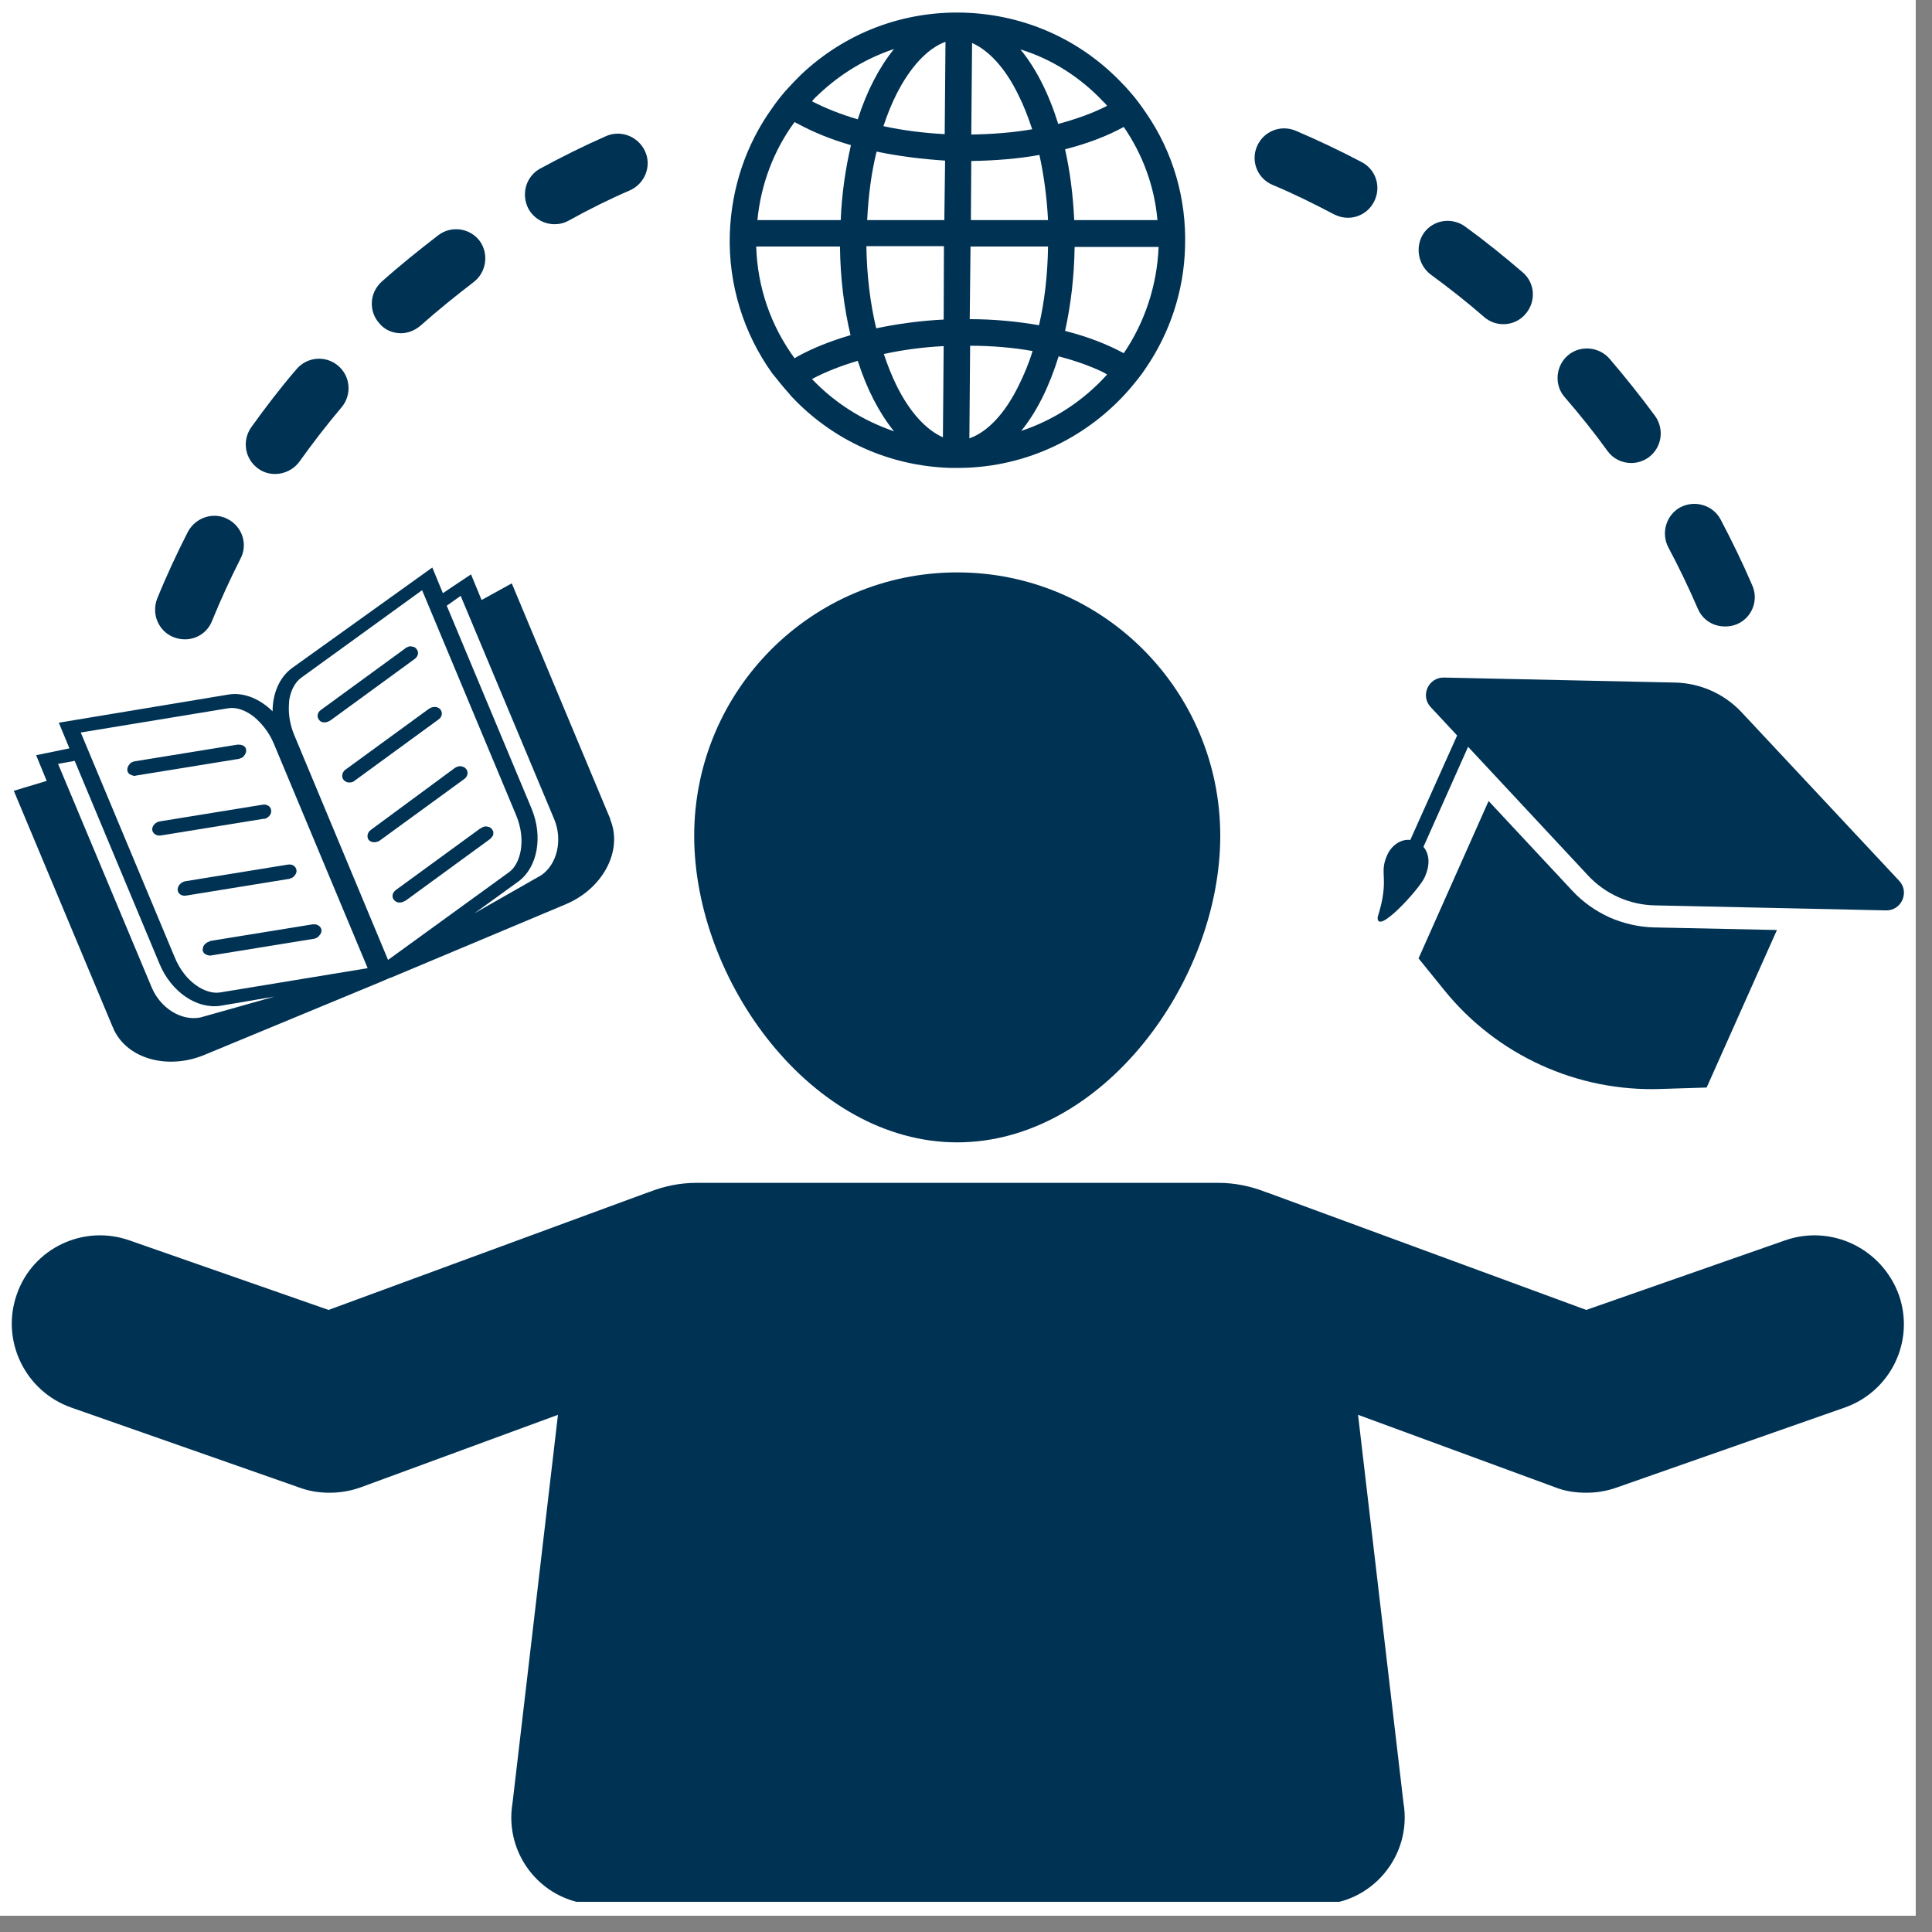 <svg xmlns="http://www.w3.org/2000/svg" xmlns:xlink="http://www.w3.org/1999/xlink" width="78" zoomAndPan="magnify" viewBox="0 0 58.5 58.5" height="78" preserveAspectRatio="xMidYMid meet" version="1.0"><rect x="0" y="0" width="58.5" height="58.5" fill="#808080" stroke="none"/><defs><clipPath id="84977ff174"><path d="M 0 0 L 58.004 0 L 58.004 58.004 L 0 58.004 Z M 0 0 " clip-rule="nonzero"/></clipPath><clipPath id="998a3ca124"><path d="M 0 35 L 58 35 L 58 57.586 L 0 57.586 Z M 0 35 " clip-rule="nonzero"/></clipPath><clipPath id="55136020e9"><path d="M 22 0.328 L 36 0.328 L 36 15 L 22 15 Z M 22 0.328 " clip-rule="nonzero"/></clipPath></defs><g clip-path="url(#84977ff174)"><path fill="#ffffff" d="M 0 0 L 58.004 0 L 58.004 58.004 L 0 58.004 Z M 0 0 " fill-opacity="1" fill-rule="nonzero"/><path fill="#ffffff" d="M 0 0 L 58.004 0 L 58.004 58.004 L 0 58.004 Z M 0 0 " fill-opacity="1" fill-rule="nonzero"/></g><path fill="#003254" d="M 48.742 27.781 C 48.316 27.586 47.938 27.324 47.617 26.98 L 45.074 24.254 L 42.953 29.02 L 43.734 29.984 C 45.324 31.953 47.766 33.066 50.301 32.973 L 51.676 32.93 L 53.805 28.16 L 50.082 28.082 C 49.621 28.07 49.164 27.965 48.742 27.781 Z M 48.742 27.781 " fill-opacity="1" fill-rule="nonzero"/><path fill="#003254" d="M 43.137 26.566 C 43.32 26.168 43.273 25.848 43.102 25.641 L 44.453 22.613 L 48.098 26.523 C 48.613 27.07 49.336 27.395 50.094 27.414 L 57.105 27.566 C 57.574 27.578 57.828 27.016 57.508 26.672 L 52.727 21.559 C 52.211 21.012 51.492 20.688 50.734 20.668 L 43.723 20.516 C 43.25 20.508 43 21.066 43.32 21.41 L 44.121 22.27 L 42.703 25.434 C 42.414 25.398 42.129 25.605 42.004 25.891 C 41.738 26.477 42.094 26.566 41.715 27.77 C 41.672 28.355 42.988 26.91 43.137 26.566 Z M 43.137 26.566 " fill-opacity="1" fill-rule="nonzero"/><path fill="#003254" d="M 28.984 34.59 C 33.387 34.59 36.949 29.707 36.949 25.309 C 36.949 20.906 33.387 17.332 28.984 17.332 C 24.586 17.332 21.02 20.895 21.02 25.309 C 21.02 29.707 24.586 34.59 28.984 34.59 Z M 28.984 34.59 " fill-opacity="1" fill-rule="nonzero"/><g clip-path="url(#998a3ca124)"><path fill="#003254" d="M 54.047 37.559 L 48.031 39.664 L 38.414 36.125 C 38.383 36.113 38.348 36.102 38.312 36.09 C 37.867 35.918 37.395 35.816 36.891 35.816 L 21.09 35.816 C 20.586 35.816 20.105 35.918 19.668 36.09 C 19.633 36.102 19.602 36.113 19.566 36.125 L 9.949 39.664 L 3.922 37.559 C 2.527 37.066 0.988 37.797 0.508 39.195 C 0.016 40.594 0.762 42.129 2.16 42.621 L 9.09 45.051 C 9.379 45.156 9.676 45.199 9.984 45.199 C 10.297 45.199 10.617 45.145 10.914 45.039 L 16.895 42.84 L 15.52 54.586 C 15.246 56.191 16.473 57.668 18.109 57.668 L 39.906 57.668 C 41.531 57.668 42.77 56.191 42.496 54.586 L 41.121 42.84 L 47.102 45.039 C 47.398 45.156 47.711 45.199 48.031 45.199 C 48.328 45.199 48.625 45.156 48.926 45.051 L 55.855 42.621 C 57.254 42.129 57.988 40.605 57.496 39.207 C 56.98 37.797 55.445 37.066 54.047 37.559 Z M 54.047 37.559 " fill-opacity="1" fill-rule="nonzero"/></g><path fill="#003254" d="M 7.293 22.957 C 7.328 22.945 7.363 22.926 7.383 22.891 C 7.395 22.879 7.395 22.867 7.406 22.867 C 7.418 22.844 7.43 22.82 7.441 22.797 C 7.453 22.773 7.453 22.742 7.453 22.719 C 7.453 22.637 7.395 22.578 7.316 22.559 C 7.281 22.547 7.234 22.547 7.191 22.547 L 4.086 23.051 C 4.074 23.051 4.051 23.062 4.039 23.062 C 3.992 23.074 3.945 23.105 3.922 23.141 C 3.879 23.188 3.855 23.246 3.855 23.312 C 3.855 23.359 3.879 23.406 3.922 23.441 C 3.945 23.449 3.969 23.461 3.992 23.473 C 4.004 23.473 4.016 23.484 4.027 23.484 C 4.051 23.496 4.086 23.496 4.117 23.484 L 7.223 22.98 C 7.246 22.969 7.27 22.969 7.293 22.957 Z M 7.293 22.957 " fill-opacity="1" fill-rule="nonzero"/><path fill="#003254" d="M 8.016 24.793 C 8.027 24.793 8.039 24.781 8.051 24.781 C 8.152 24.734 8.223 24.645 8.211 24.539 C 8.199 24.414 8.082 24.344 7.945 24.367 L 4.84 24.871 C 4.703 24.895 4.602 25.008 4.609 25.125 C 4.621 25.238 4.738 25.32 4.875 25.297 L 7.98 24.793 C 7.992 24.793 8.004 24.793 8.016 24.793 Z M 8.016 24.793 " fill-opacity="1" fill-rule="nonzero"/><path fill="#003254" d="M 5.449 26.773 C 5.402 26.82 5.379 26.879 5.379 26.945 C 5.391 27.07 5.504 27.141 5.641 27.117 L 8.746 26.613 C 8.758 26.613 8.77 26.613 8.781 26.602 C 8.793 26.602 8.805 26.59 8.816 26.59 C 8.852 26.578 8.887 26.555 8.91 26.523 C 8.953 26.477 8.988 26.418 8.977 26.352 C 8.965 26.234 8.852 26.156 8.715 26.18 L 5.609 26.684 C 5.551 26.695 5.492 26.727 5.449 26.773 Z M 5.449 26.773 " fill-opacity="1" fill-rule="nonzero"/><path fill="#003254" d="M 6.32 28.516 C 6.285 28.527 6.262 28.539 6.238 28.562 C 6.168 28.609 6.137 28.688 6.137 28.758 C 6.137 28.801 6.156 28.848 6.203 28.883 C 6.227 28.895 6.25 28.906 6.273 28.918 C 6.309 28.93 6.352 28.941 6.398 28.93 L 9.504 28.426 C 9.527 28.426 9.551 28.414 9.574 28.402 C 9.605 28.391 9.641 28.367 9.664 28.332 C 9.676 28.32 9.676 28.309 9.688 28.309 C 9.699 28.285 9.711 28.266 9.723 28.242 C 9.734 28.219 9.734 28.184 9.734 28.16 C 9.734 28.137 9.723 28.113 9.711 28.094 C 9.688 28.047 9.641 28.023 9.598 28 C 9.562 27.988 9.516 27.988 9.469 27.988 L 6.363 28.492 C 6.352 28.504 6.34 28.516 6.32 28.516 Z M 6.32 28.516 " fill-opacity="1" fill-rule="nonzero"/><path fill="#003254" d="M 3.406 31.082 C 3.418 31.105 3.43 31.129 3.441 31.164 C 3.855 32.066 5.082 32.402 6.191 31.941 L 11.5 29.742 L 11.82 29.605 L 11.832 29.605 L 17.125 27.383 C 18.227 26.922 18.844 25.812 18.5 24.871 C 18.488 24.848 18.477 24.824 18.477 24.793 L 15.496 17.664 L 14.582 18.168 L 14.262 17.391 L 13.41 17.961 L 13.09 17.184 L 8.84 20.23 C 8.461 20.508 8.254 21 8.254 21.539 C 7.867 21.16 7.383 20.953 6.914 21.031 L 1.781 21.883 L 2.102 22.66 L 1.094 22.867 L 1.414 23.645 L 0.418 23.945 Z M 13.949 18.043 L 16.781 24.805 C 17.043 25.434 16.871 26.168 16.391 26.5 L 14.363 27.656 L 15.691 26.695 C 16.277 26.27 16.449 25.332 16.094 24.48 L 13.527 18.34 Z M 8.758 21.195 C 8.805 20.895 8.941 20.656 9.113 20.527 L 12.781 17.871 L 15.625 24.676 C 15.945 25.434 15.762 26.156 15.418 26.406 L 11.75 29.066 L 8.91 22.258 C 8.781 21.949 8.738 21.652 8.746 21.387 C 8.746 21.32 8.758 21.25 8.758 21.195 Z M 6.914 21.445 C 7.121 21.41 7.383 21.48 7.637 21.664 C 7.684 21.699 7.738 21.742 7.785 21.789 C 7.98 21.973 8.164 22.215 8.289 22.512 L 11.133 29.316 L 6.664 30.051 C 6.227 30.121 5.598 29.742 5.289 28.984 L 2.445 22.18 Z M 2.262 23.039 L 4.828 29.18 C 5.184 30.039 5.965 30.566 6.684 30.453 L 8.312 30.176 L 6.066 30.809 C 5.48 30.922 4.852 30.52 4.59 29.891 L 1.758 23.129 Z M 2.262 23.039 " fill-opacity="1" fill-rule="nonzero"/><path fill="#003254" d="M 9.941 21.848 C 9.961 21.836 9.984 21.824 10.008 21.812 L 12.551 19.957 C 12.668 19.875 12.691 19.738 12.609 19.648 C 12.598 19.637 12.586 19.625 12.574 19.613 C 12.551 19.59 12.52 19.59 12.484 19.578 C 12.438 19.566 12.391 19.566 12.348 19.59 C 12.312 19.602 12.289 19.613 12.266 19.637 L 9.723 21.492 C 9.605 21.57 9.586 21.711 9.664 21.801 C 9.723 21.883 9.836 21.891 9.941 21.848 Z M 9.941 21.848 " fill-opacity="1" fill-rule="nonzero"/><path fill="#003254" d="M 10.41 23.621 C 10.445 23.656 10.488 23.68 10.535 23.691 C 10.547 23.691 10.559 23.691 10.57 23.691 C 10.57 23.691 10.559 23.691 10.559 23.691 C 10.57 23.691 10.594 23.691 10.605 23.691 C 10.617 23.691 10.617 23.691 10.617 23.691 C 10.617 23.691 10.629 23.691 10.629 23.691 C 10.629 23.691 10.629 23.691 10.617 23.691 C 10.641 23.691 10.66 23.68 10.672 23.68 C 10.695 23.668 10.719 23.656 10.73 23.645 L 13.273 21.789 C 13.391 21.711 13.41 21.57 13.332 21.48 C 13.273 21.41 13.172 21.387 13.066 21.422 C 13.035 21.434 13.012 21.445 12.977 21.469 L 10.434 23.324 C 10.363 23.395 10.328 23.531 10.41 23.621 Z M 10.41 23.621 " fill-opacity="1" fill-rule="nonzero"/><path fill="#003254" d="M 11.164 25.434 C 11.234 25.504 11.336 25.523 11.441 25.48 C 11.441 25.48 11.453 25.48 11.453 25.48 C 11.465 25.48 11.465 25.469 11.465 25.469 C 11.477 25.457 11.5 25.457 11.508 25.445 L 14.055 23.59 C 14.168 23.508 14.191 23.371 14.109 23.277 C 14.09 23.258 14.066 23.234 14.031 23.223 C 14.008 23.211 13.961 23.199 13.938 23.199 C 13.883 23.199 13.812 23.223 13.766 23.258 L 11.234 25.125 C 11.121 25.203 11.098 25.34 11.164 25.434 Z M 11.164 25.434 " fill-opacity="1" fill-rule="nonzero"/><path fill="#003254" d="M 11.934 27.254 C 12.004 27.336 12.117 27.348 12.219 27.301 C 12.242 27.289 12.266 27.277 12.289 27.266 L 14.832 25.41 C 14.844 25.398 14.867 25.387 14.879 25.363 C 14.891 25.34 14.902 25.332 14.914 25.32 C 14.938 25.285 14.938 25.25 14.938 25.215 C 14.938 25.191 14.938 25.168 14.926 25.16 C 14.914 25.137 14.902 25.113 14.891 25.102 C 14.879 25.09 14.867 25.078 14.855 25.066 C 14.832 25.043 14.797 25.043 14.766 25.031 C 14.719 25.02 14.672 25.02 14.625 25.043 C 14.613 25.043 14.605 25.055 14.582 25.066 C 14.57 25.078 14.559 25.078 14.535 25.09 L 11.992 26.945 C 11.875 27.027 11.852 27.164 11.934 27.254 Z M 11.934 27.254 " fill-opacity="1" fill-rule="nonzero"/><g clip-path="url(#55136020e9)"><path fill="#003254" d="M 23.887 11.91 C 23.91 11.945 23.941 11.969 23.965 12.004 C 25.227 13.344 26.934 14.113 28.777 14.168 C 28.812 14.168 28.848 14.168 28.895 14.168 C 28.926 14.168 28.949 14.168 28.984 14.168 C 29.02 14.168 29.043 14.168 29.078 14.168 C 31.117 14.145 32.961 13.219 34.211 11.773 C 34.383 11.566 34.555 11.363 34.703 11.133 C 35.414 10.09 35.848 8.828 35.883 7.477 C 35.93 6.012 35.516 4.602 34.703 3.422 C 34.555 3.203 34.395 2.984 34.211 2.777 C 34.141 2.699 34.074 2.617 34.004 2.551 C 32.742 1.207 31.035 0.441 29.191 0.383 C 27.348 0.328 25.594 0.992 24.254 2.262 C 24.125 2.391 24 2.516 23.887 2.641 C 23.703 2.836 23.531 3.055 23.383 3.27 C 22.59 4.371 22.145 5.688 22.098 7.086 C 22.051 8.609 22.512 10.09 23.383 11.305 C 23.543 11.5 23.703 11.707 23.887 11.91 Z M 30.922 13.047 C 31.391 12.473 31.77 11.707 32.055 10.789 C 32.527 10.914 32.961 11.062 33.352 11.246 C 33.406 11.27 33.465 11.305 33.523 11.34 C 32.824 12.117 31.93 12.715 30.922 13.047 Z M 34.027 10.695 C 33.523 10.422 32.926 10.191 32.25 10.02 C 32.422 9.242 32.527 8.383 32.539 7.477 L 35.082 7.477 C 35.035 8.656 34.656 9.77 34.027 10.695 Z M 34.027 3.844 C 34.602 4.68 34.957 5.645 35.047 6.664 L 32.527 6.664 C 32.492 5.906 32.398 5.184 32.25 4.52 C 32.926 4.348 33.523 4.121 34.027 3.844 Z M 33.418 3.09 C 33.453 3.121 33.488 3.156 33.523 3.203 C 33.465 3.238 33.406 3.262 33.34 3.293 C 32.949 3.477 32.516 3.625 32.043 3.754 C 31.758 2.836 31.367 2.066 30.898 1.496 C 31.859 1.793 32.719 2.344 33.418 3.09 Z M 29.434 1.301 C 29.949 1.531 30.441 2.066 30.828 2.859 C 30.992 3.18 31.129 3.535 31.254 3.914 C 30.668 4.016 30.051 4.062 29.41 4.074 Z M 29.41 4.875 C 30.129 4.863 30.828 4.809 31.473 4.691 C 31.609 5.312 31.699 5.977 31.734 6.664 L 29.398 6.664 Z M 29.387 7.465 L 31.734 7.465 C 31.723 8.301 31.633 9.105 31.461 9.848 C 30.809 9.734 30.098 9.664 29.363 9.664 Z M 29.375 10.469 C 30.027 10.469 30.668 10.523 31.266 10.629 C 31.152 11.008 31 11.363 30.84 11.684 C 30.43 12.52 29.902 13.082 29.352 13.273 Z M 24.586 11.477 C 24.996 11.258 25.469 11.074 25.973 10.926 C 26.246 11.785 26.625 12.508 27.07 13.059 C 26.133 12.738 25.285 12.211 24.586 11.477 Z M 28.551 13.242 C 28.035 13.012 27.543 12.473 27.152 11.684 C 27.004 11.383 26.875 11.062 26.762 10.719 C 27.336 10.594 27.941 10.512 28.574 10.48 Z M 28.574 9.676 C 27.863 9.711 27.188 9.805 26.531 9.941 C 26.348 9.172 26.246 8.336 26.234 7.453 L 28.582 7.453 Z M 28.594 6.664 L 26.258 6.664 C 26.293 5.941 26.383 5.23 26.543 4.59 C 27.199 4.727 27.895 4.816 28.617 4.863 Z M 28.629 1.266 L 28.605 4.062 C 27.965 4.027 27.336 3.949 26.75 3.82 C 26.863 3.477 26.992 3.156 27.141 2.859 C 27.562 2.023 28.09 1.461 28.629 1.266 Z M 24.812 2.836 C 25.469 2.219 26.246 1.758 27.07 1.484 C 26.625 2.035 26.246 2.754 25.973 3.613 C 25.469 3.465 24.996 3.281 24.586 3.066 C 24.652 2.984 24.734 2.906 24.812 2.836 Z M 24.059 3.695 C 24.082 3.707 24.113 3.73 24.148 3.742 C 24.629 4.004 25.168 4.223 25.766 4.395 C 25.605 5.094 25.488 5.859 25.457 6.664 L 22.934 6.664 C 23.039 5.586 23.426 4.555 24.059 3.695 Z M 25.434 7.465 C 25.445 8.43 25.559 9.332 25.754 10.148 C 25.168 10.32 24.617 10.535 24.137 10.801 C 24.113 10.812 24.082 10.836 24.059 10.848 C 23.336 9.859 22.934 8.691 22.898 7.465 C 22.898 7.465 25.434 7.465 25.434 7.465 Z M 25.434 7.465 " fill-opacity="1" fill-rule="nonzero"/></g><path fill="#003254" d="M 48.672 13.652 C 48.844 13.895 49.117 14.02 49.395 14.02 C 49.578 14.02 49.762 13.961 49.922 13.848 C 50.32 13.551 50.402 13 50.117 12.598 C 49.68 12.004 49.211 11.418 48.73 10.855 C 48.41 10.492 47.836 10.445 47.469 10.766 C 47.102 11.086 47.055 11.66 47.379 12.027 C 47.836 12.555 48.27 13.094 48.672 13.652 Z M 48.672 13.652 " fill-opacity="1" fill-rule="nonzero"/><path fill="#003254" d="M 7.82 14.191 C 7.98 14.305 8.152 14.352 8.336 14.352 C 8.609 14.352 8.898 14.215 9.07 13.973 C 9.469 13.414 9.895 12.863 10.34 12.336 C 10.66 11.957 10.617 11.395 10.238 11.074 C 9.859 10.754 9.297 10.801 8.977 11.18 C 8.496 11.738 8.039 12.336 7.613 12.93 C 7.316 13.344 7.418 13.906 7.82 14.191 Z M 7.82 14.191 " fill-opacity="1" fill-rule="nonzero"/><path fill="#003254" d="M 51.41 18.434 C 51.559 18.777 51.879 18.969 52.234 18.969 C 52.352 18.969 52.477 18.949 52.59 18.902 C 53.051 18.707 53.254 18.18 53.062 17.734 C 52.773 17.059 52.441 16.379 52.098 15.727 C 51.867 15.293 51.32 15.133 50.883 15.359 C 50.449 15.59 50.289 16.141 50.516 16.574 C 50.836 17.172 51.137 17.801 51.41 18.434 Z M 51.41 18.434 " fill-opacity="1" fill-rule="nonzero"/><path fill="#003254" d="M 43.32 8.312 C 43.871 8.715 44.422 9.148 44.938 9.598 C 45.109 9.746 45.312 9.816 45.52 9.816 C 45.773 9.816 46.023 9.711 46.195 9.504 C 46.516 9.129 46.484 8.566 46.105 8.246 C 45.543 7.762 44.961 7.293 44.363 6.859 C 43.961 6.57 43.402 6.652 43.113 7.055 C 42.84 7.453 42.93 8.016 43.32 8.312 Z M 43.32 8.312 " fill-opacity="1" fill-rule="nonzero"/><path fill="#003254" d="M 12.141 10.09 C 12.348 10.09 12.562 10.008 12.734 9.859 C 13.25 9.402 13.789 8.965 14.34 8.543 C 14.73 8.246 14.809 7.684 14.523 7.293 C 14.227 6.902 13.664 6.824 13.273 7.121 C 12.691 7.57 12.105 8.039 11.555 8.531 C 11.188 8.863 11.156 9.426 11.488 9.793 C 11.648 9.988 11.887 10.09 12.141 10.09 Z M 12.141 10.09 " fill-opacity="1" fill-rule="nonzero"/><path fill="#003254" d="M 5.254 19.293 C 5.367 19.336 5.48 19.359 5.598 19.359 C 5.953 19.359 6.285 19.152 6.422 18.797 C 6.684 18.156 6.973 17.527 7.281 16.918 C 7.512 16.484 7.34 15.945 6.891 15.715 C 6.457 15.488 5.918 15.672 5.688 16.105 C 5.355 16.758 5.035 17.445 4.762 18.121 C 4.578 18.582 4.793 19.109 5.254 19.293 Z M 5.254 19.293 " fill-opacity="1" fill-rule="nonzero"/><path fill="#003254" d="M 16.793 6.789 C 16.941 6.789 17.09 6.754 17.227 6.676 C 17.824 6.344 18.453 6.031 19.086 5.758 C 19.531 5.551 19.738 5.023 19.531 4.578 C 19.324 4.129 18.797 3.926 18.352 4.121 C 17.676 4.418 17.012 4.75 16.355 5.105 C 15.922 5.344 15.773 5.883 16 6.32 C 16.172 6.629 16.484 6.789 16.793 6.789 Z M 16.793 6.789 " fill-opacity="1" fill-rule="nonzero"/><path fill="#003254" d="M 38.531 5.598 C 39.16 5.859 39.789 6.172 40.398 6.492 C 40.535 6.559 40.672 6.594 40.812 6.594 C 41.133 6.594 41.441 6.422 41.602 6.113 C 41.832 5.676 41.672 5.141 41.234 4.91 C 40.582 4.566 39.906 4.246 39.23 3.957 C 38.77 3.766 38.254 3.98 38.062 4.43 C 37.867 4.875 38.07 5.402 38.531 5.598 Z M 38.531 5.598 " fill-opacity="1" fill-rule="nonzero"/></svg>